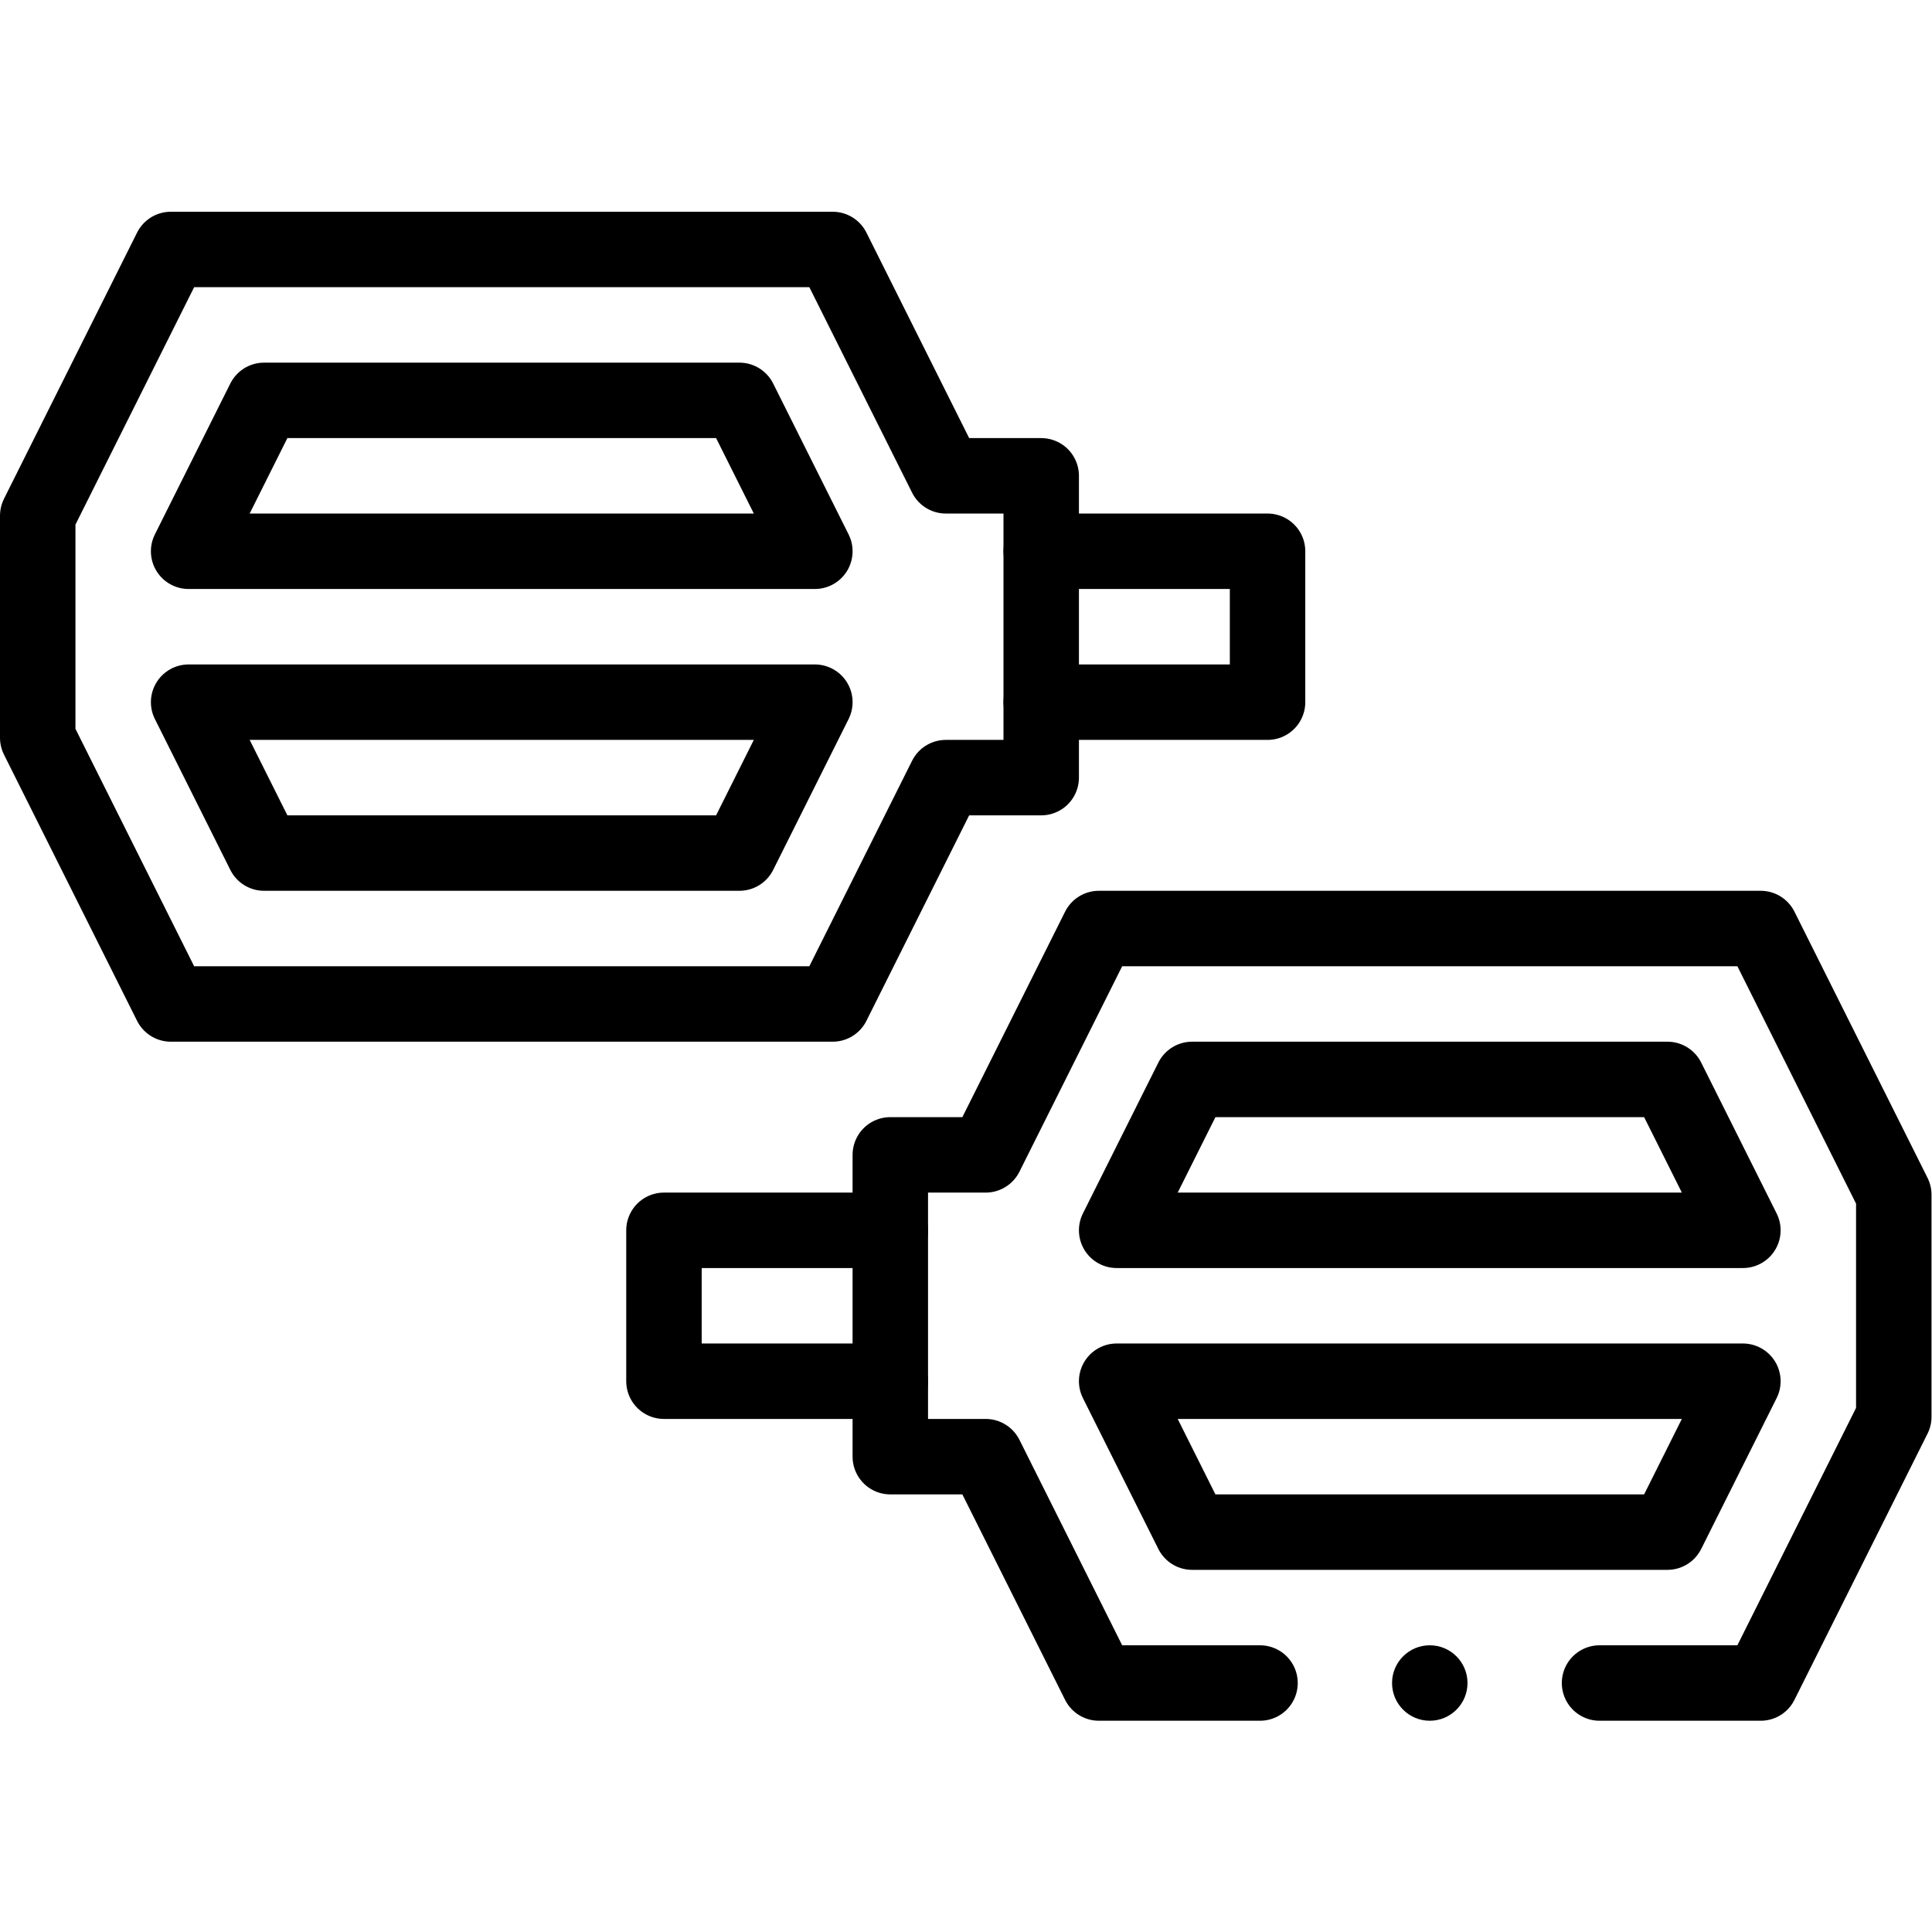 <?xml version="1.0" encoding="UTF-8" standalone="no"?>
<!-- Created with Inkscape (http://www.inkscape.org/) -->

<svg
   version="1.1"
   id="svg2175"
   xml:space="preserve"
   width="682.667"
   height="682.667"
   viewBox="0 0 682.667 682.667"
   xmlns="http://www.w3.org/2000/svg"
   xmlns:svg="http://www.w3.org/2000/svg"><defs
     id="defs2179"><clipPath
       clipPathUnits="userSpaceOnUse"
       id="clipPath2197"><path
         d="M 0,512 H 512 V 0 H 0 Z"
         id="path2195" /></clipPath><clipPath
       clipPathUnits="userSpaceOnUse"
       id="clipPath2225"><path
         d="M 0,512 H 512 V 0 H 0 Z"
         id="path2223" /></clipPath></defs><g
     id="g2181"
     transform="matrix(1.333,0,0,-1.333,0,682.667)"><g
       id="g2183"
       transform="translate(216,366)"><path
         d="m 0,0 h -166 l 20,40 h 126 z"
         style="fill:none;stroke:#000000;stroke-width:20;stroke-linecap:round;stroke-linejoin:round;stroke-miterlimit:10;stroke-dasharray:none;stroke-opacity:1"
         id="path2185" /></g><g
       id="g2187"
       transform="translate(216,326)"><path
         d="m 0,0 h -166 l 20,-40 h 126 z"
         style="fill:none;stroke:#000000;stroke-width:20;stroke-linecap:round;stroke-linejoin:round;stroke-miterlimit:10;stroke-dasharray:none;stroke-opacity:1"
         id="path2189" /></g><g
       id="g2191"><g
         id="g2193"
         clip-path="url(#clipPath2197)"><g
           id="g2199"
           transform="translate(276,326)"><path
             d="m 0,0 v -20 h -25.28 l -30,-60 H -230.72 L -266,-9.43 v 58.86 l 35.28,70.57 h 175.44 l 30,-60 L 0,60 Z"
             style="fill:none;stroke:#000000;stroke-width:20;stroke-linecap:round;stroke-linejoin:round;stroke-miterlimit:10;stroke-dasharray:none;stroke-opacity:1"
             id="path2201" /></g></g></g><g
       id="g2203"
       transform="translate(276,366)"><path
         d="M 0,0 H 60 V -40 H 0"
         style="fill:none;stroke:#000000;stroke-width:20;stroke-linecap:round;stroke-linejoin:round;stroke-miterlimit:10;stroke-dasharray:none;stroke-opacity:1"
         id="path2205" /></g><g
       id="g2207"
       transform="translate(296,186)"><path
         d="M 0,0 H 166 L 146,40 H 20 Z"
         style="fill:none;stroke:#000000;stroke-width:20;stroke-linecap:round;stroke-linejoin:round;stroke-miterlimit:10;stroke-dasharray:none;stroke-opacity:1"
         id="path2209" /></g><g
       id="g2211"
       transform="translate(296,146)"><path
         d="M 0,0 H 166 L 146,-40 H 20 Z"
         style="fill:none;stroke:#000000;stroke-width:20;stroke-linecap:round;stroke-linejoin:round;stroke-miterlimit:10;stroke-dasharray:none;stroke-opacity:1"
         id="path2213" /></g><g
       id="g2215"
       transform="translate(236,186)"><path
         d="M 0,0 H -60 V -40 H 0"
         style="fill:none;stroke:#000000;stroke-width:20;stroke-linecap:round;stroke-linejoin:round;stroke-miterlimit:10;stroke-dasharray:none;stroke-opacity:1"
         id="path2217" /></g><g
       id="g2219"><g
         id="g2221"
         clip-path="url(#clipPath2225)"><g
           id="g2227"
           transform="translate(389.001,66)"><path
             d="m 0,0 c 0,-5.523 -4.478,-10 -10,-10 -5.523,0 -10,4.477 -10,10 0,5.523 4.477,10 10,10 C -4.478,10 0,5.523 0,0"
             style="fill:#000000;fill-opacity:1;fill-rule:nonzero;stroke:none"
             id="path2229" /></g><g
           id="g2231"
           transform="translate(424.001,66)"><path
             d="m 0,0 h 42.719 l 35.28,70.57 v 58.86 L 42.719,200 h -175.44 l -30,-60 h -25.28 V 60 h 25.28 l 30,-60 H -90"
             style="fill:none;stroke:#000000;stroke-width:20;stroke-linecap:round;stroke-linejoin:round;stroke-miterlimit:10;stroke-dasharray:none;stroke-opacity:1"
             id="path2233" /></g></g></g></g></svg>
